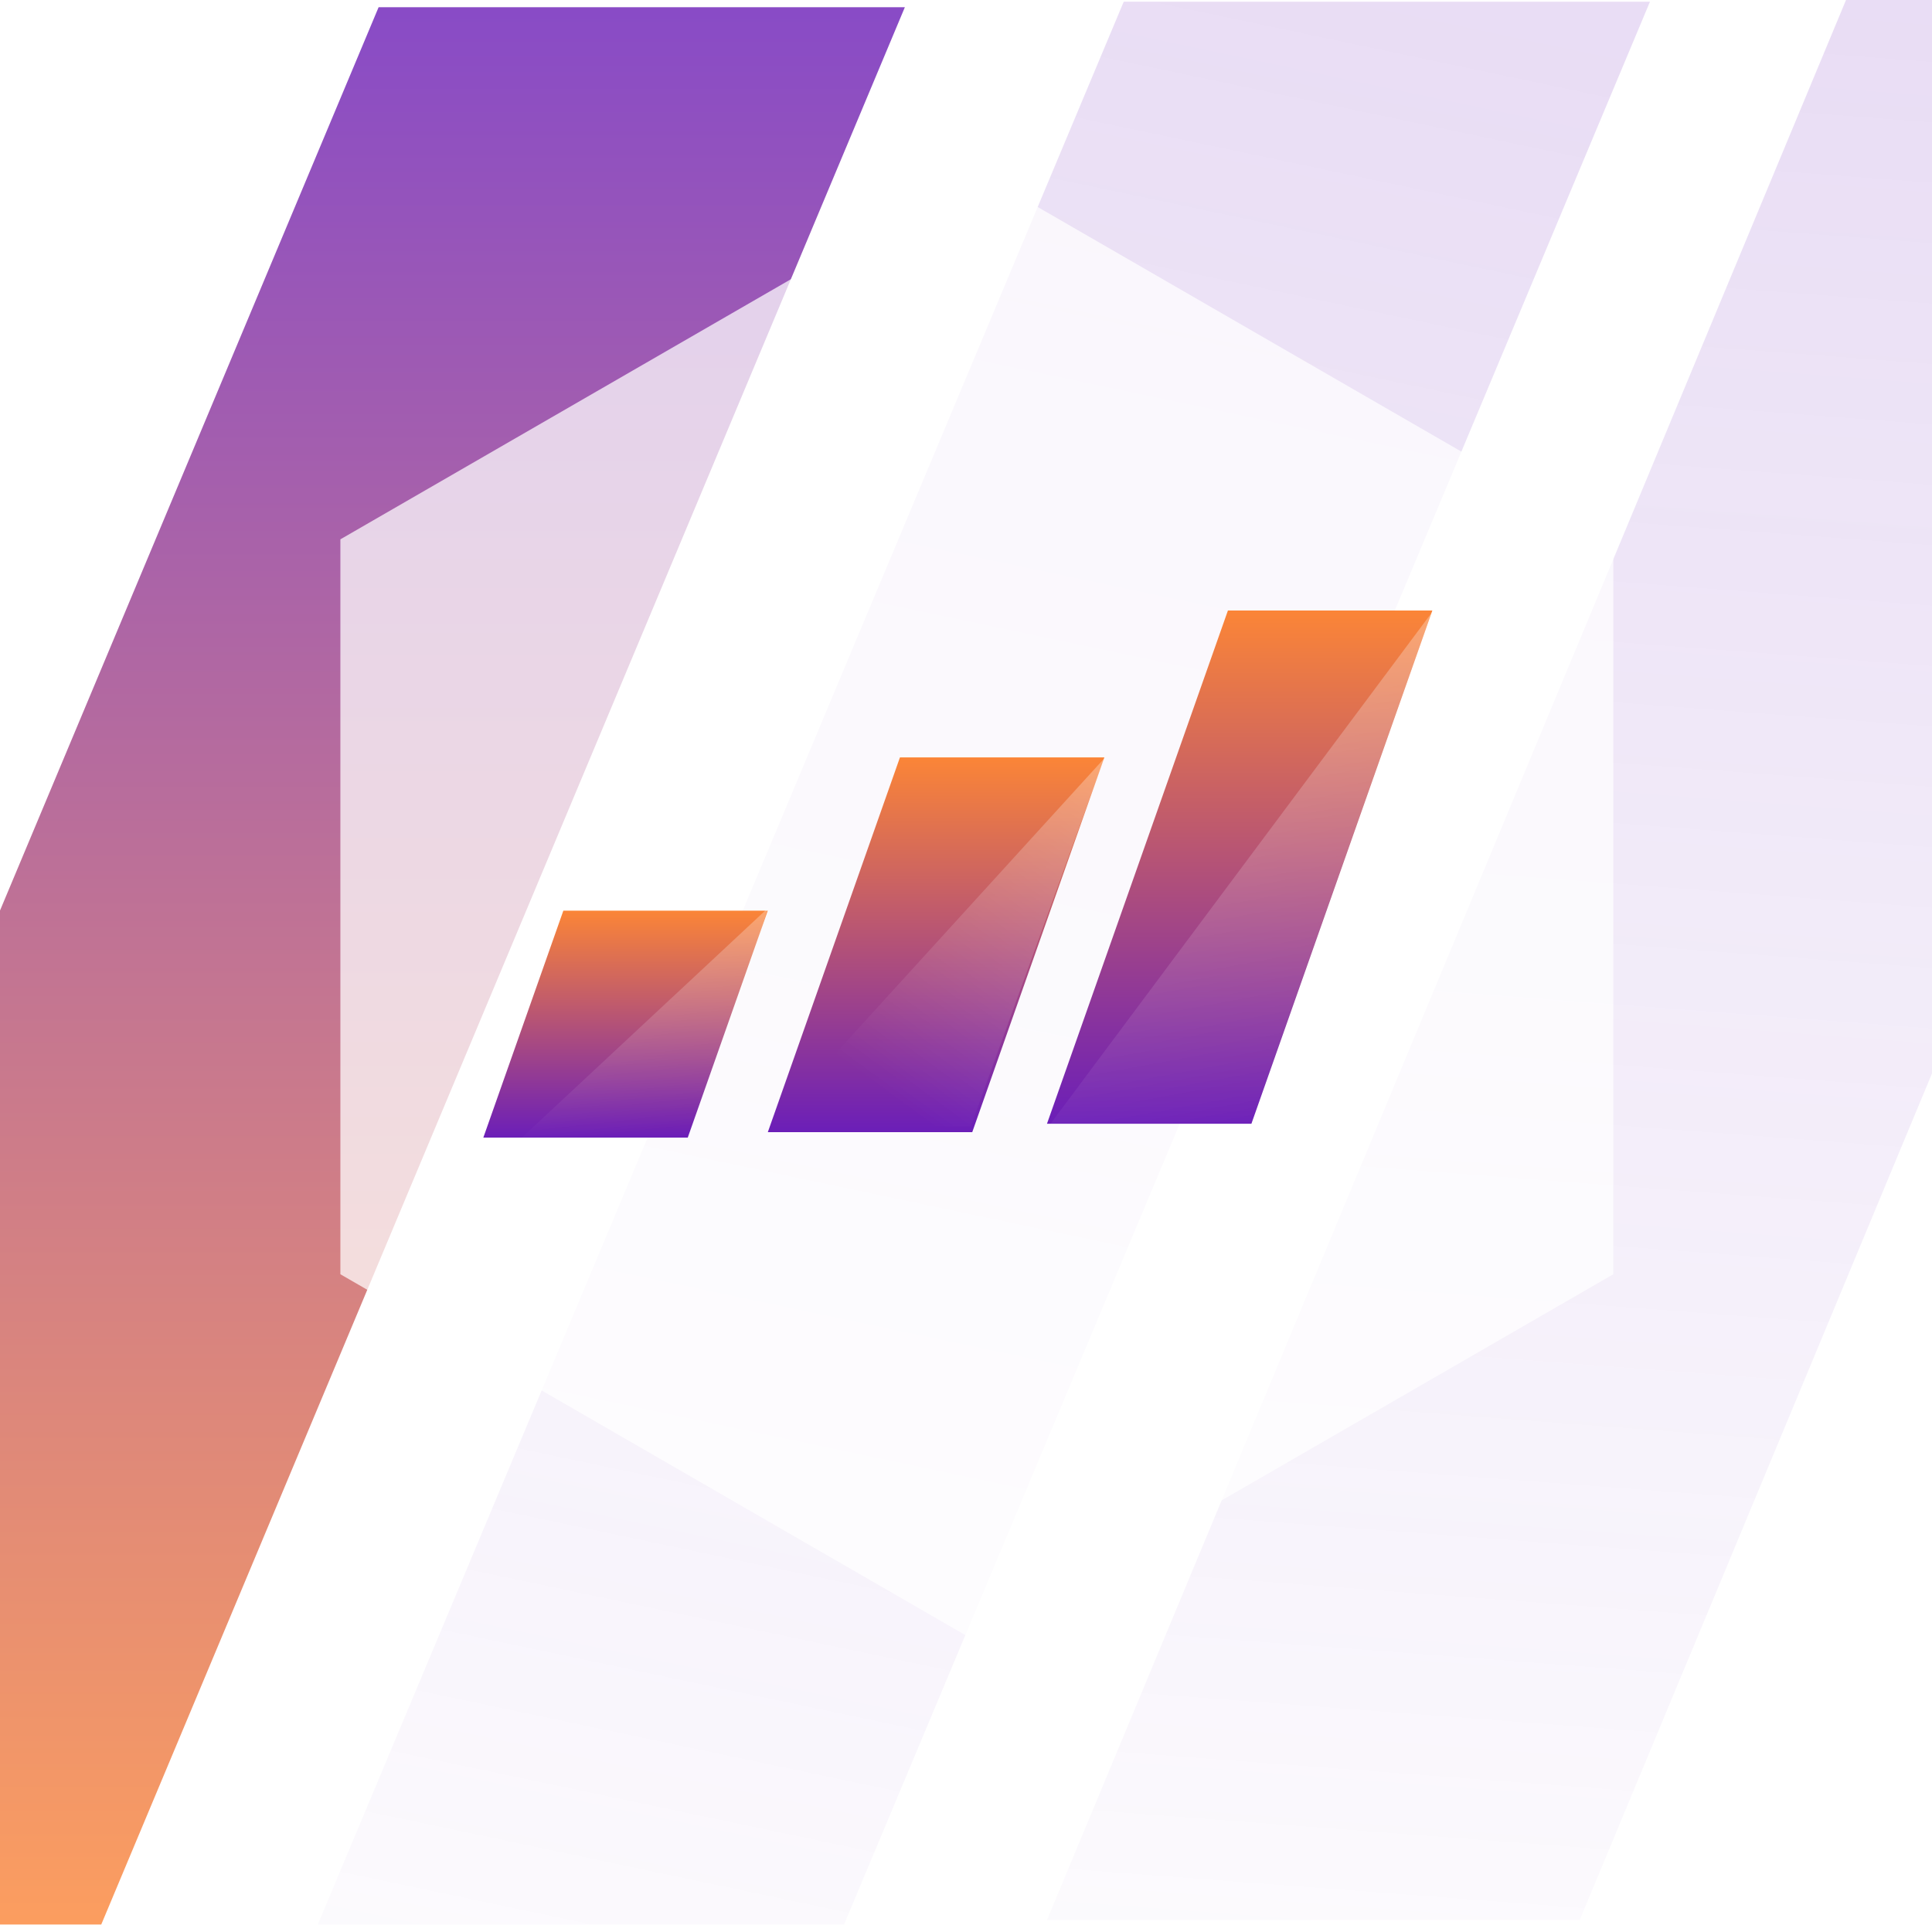 <?xml version="1.0"?>
<svg xmlns="http://www.w3.org/2000/svg" viewBox="20 0 89 89" width="72" height="72">
  <svg width="130" height="89" viewBox="0 0 130 89" fill="none">
<path d="M96.008 0.078H71.766L34.64 88.656H58.882L96.008 0.078Z" fill="url(#paint0_linear_7805_1449)" fill-opacity="0.15"/>
<path d="M61.684 0.332H37.441L0.422 88.656H24.664L61.684 0.332Z" fill="url(#paint1_linear_7805_1449)" fill-opacity="0.8"/>
<path d="M68.231 88.45H92.77L129.578 0H105.039L68.231 88.45Z" fill="url(#paint2_linear_7805_1449)" fill-opacity="0.15"/>
<g filter="url(#filter0_b_7805_1449)">
<path d="M64.999 7.917L94.319 24.845V58.7L64.999 75.628L35.68 58.7V24.845L64.999 7.917Z" fill="white" fill-opacity="0.73"/>
</g>
<path d="M45.951 41.951H55.368L51.682 52.406H42.265L45.951 41.951Z" fill="url(#paint3_linear_7805_1449)"/>
<path d="M61.457 34.891H70.874L64.788 52.153H55.371L61.457 34.891Z" fill="url(#paint4_linear_7805_1449)"/>
<path d="M76.566 28.123H85.983L77.647 51.768H68.23L76.566 28.123Z" fill="url(#paint5_linear_7805_1449)"/>
<path opacity="0.33" d="M44.042 52.405L55.385 41.824L52.012 52.405L44.042 52.405Z" fill="url(#paint6_linear_7805_1449)"/>
<path opacity="0.33" d="M55.44 51.878L70.874 34.93L64.721 51.878H55.44Z" fill="url(#paint7_linear_7805_1449)"/>
<path opacity="0.33" d="M68.311 51.877L85.942 28.24L77.591 51.877H68.311Z" fill="url(#paint8_linear_7805_1449)"/>
<defs>
<filter id="filter0_b_7805_1449" x="21.68" y="-6.083" width="86.64" height="95.711" filterUnits="userSpaceOnUse" color-interpolation-filters="sRGB">
<feFlood flood-opacity="0" result="BackgroundImageFix"/>
<feGaussianBlur in="BackgroundImageFix" stdDeviation="7"/>
<feComposite in2="SourceAlpha" operator="in" result="effect1_backgroundBlur_7805_1449"/>
<feBlend mode="normal" in="SourceGraphic" in2="effect1_backgroundBlur_7805_1449" result="shape"/>
</filter>
<linearGradient id="paint0_linear_7805_1449" x1="83.887" y1="0.078" x2="60.535" y2="111.154" gradientUnits="userSpaceOnUse">
<stop stop-color="#6B1EB8"/>
<stop offset="1" stop-color="#6B1EB8" stop-opacity="0"/>
</linearGradient>
<linearGradient id="paint1_linear_7805_1449" x1="49.562" y1="0.332" x2="49.562" y2="88.656" gradientUnits="userSpaceOnUse">
<stop stop-color="#6B1EB8"/>
<stop offset="1" stop-color="#FB8537"/>
</linearGradient>
<linearGradient id="paint2_linear_7805_1449" x1="98.904" y1="1.66762e-07" x2="90.837" y2="105.823" gradientUnits="userSpaceOnUse">
<stop stop-color="#6B1EB8"/>
<stop offset="1" stop-color="#6B1EB8" stop-opacity="0"/>
</linearGradient>
<linearGradient id="paint3_linear_7805_1449" x1="50.659" y1="41.951" x2="50.659" y2="52.406" gradientUnits="userSpaceOnUse">
<stop stop-color="#FB8537"/>
<stop offset="1" stop-color="#6B1EB8"/>
</linearGradient>
<linearGradient id="paint4_linear_7805_1449" x1="66.165" y1="34.891" x2="66.165" y2="52.153" gradientUnits="userSpaceOnUse">
<stop stop-color="#FB8537"/>
<stop offset="1" stop-color="#6B1EB8"/>
</linearGradient>
<linearGradient id="paint5_linear_7805_1449" x1="81.275" y1="28.123" x2="81.275" y2="51.768" gradientUnits="userSpaceOnUse">
<stop stop-color="#FB8537"/>
<stop offset="1" stop-color="#6B1EB8"/>
</linearGradient>
<linearGradient id="paint6_linear_7805_1449" x1="43.555" y1="41.476" x2="44.806" y2="52.649" gradientUnits="userSpaceOnUse">
<stop stop-color="white"/>
<stop offset="1" stop-color="white" stop-opacity="0"/>
</linearGradient>
<linearGradient id="paint7_linear_7805_1449" x1="68.342" y1="30.521" x2="56.256" y2="47" gradientUnits="userSpaceOnUse">
<stop stop-color="white"/>
<stop offset="1" stop-color="white" stop-opacity="0"/>
</linearGradient>
<linearGradient id="paint8_linear_7805_1449" x1="71.927" y1="27.62" x2="76.737" y2="53.604" gradientUnits="userSpaceOnUse">
<stop stop-color="white"/>
<stop offset="1" stop-color="white" stop-opacity="0"/>
</linearGradient>
</defs>
</svg>
</svg>
